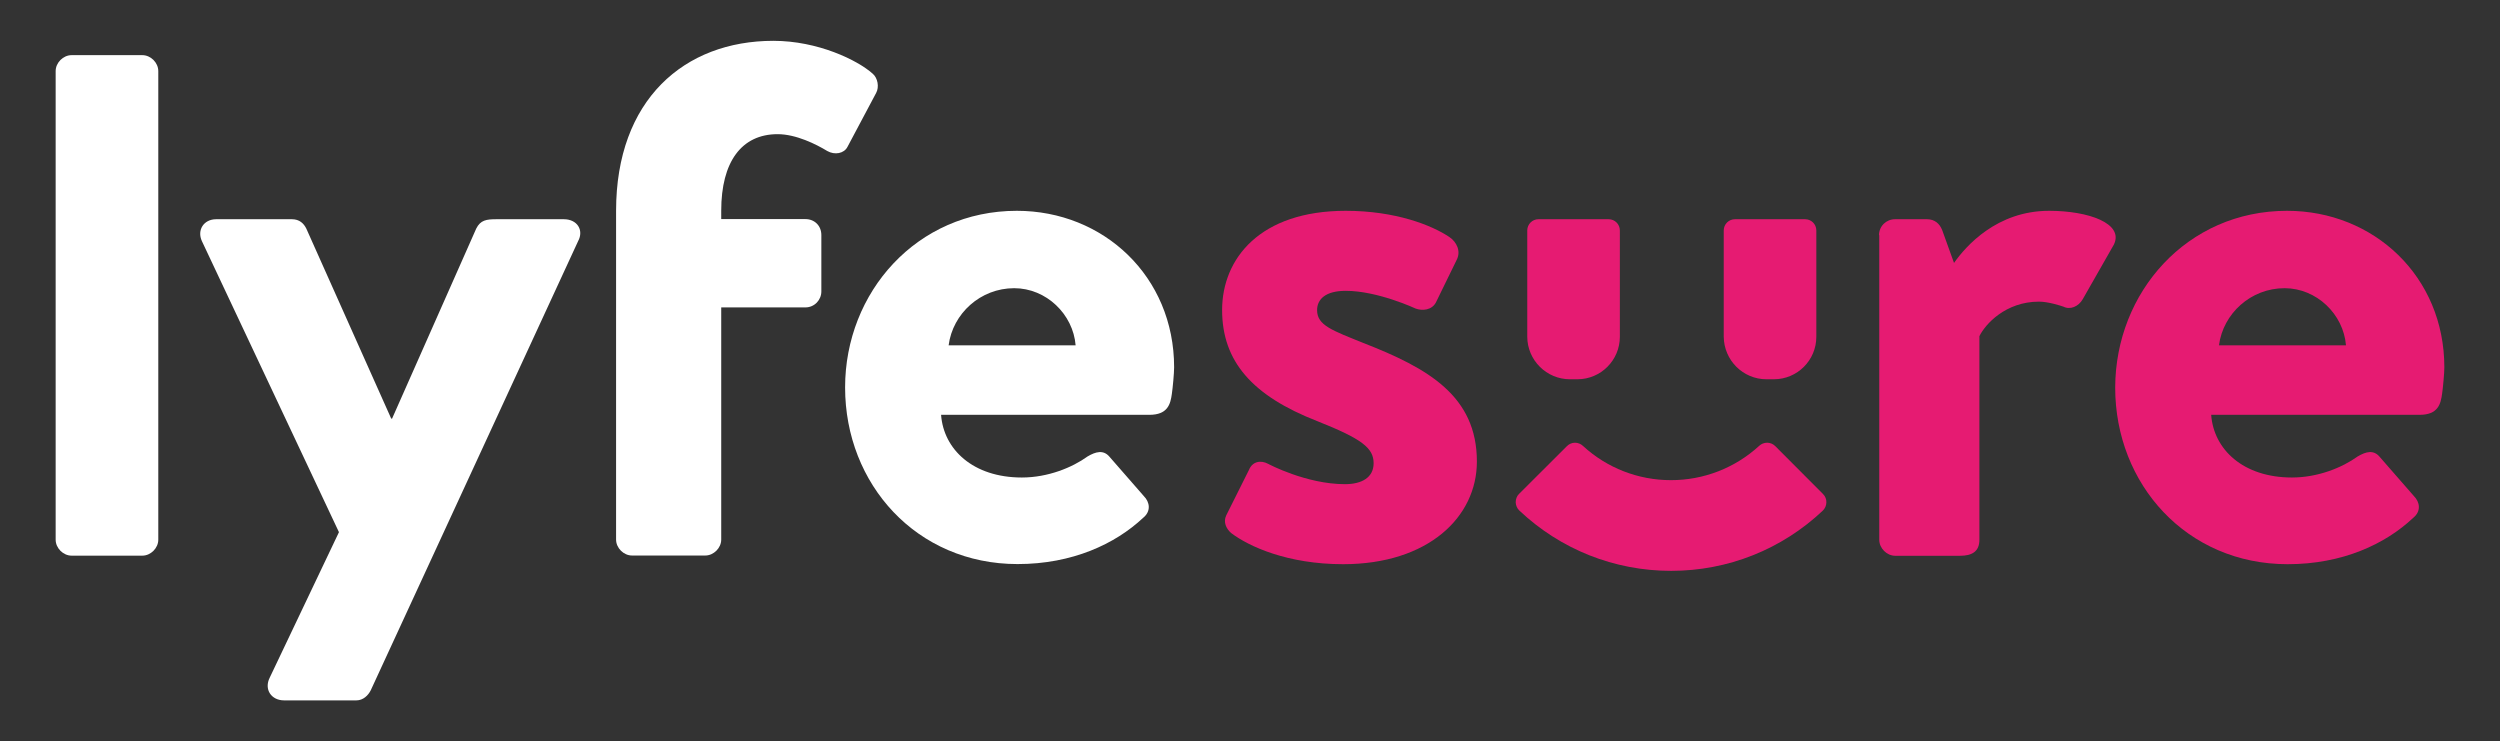 <?xml version="1.0" encoding="UTF-8"?> <!-- Generator: Adobe Illustrator 23.0.1, SVG Export Plug-In . SVG Version: 6.00 Build 0) --> <svg xmlns="http://www.w3.org/2000/svg" xmlns:xlink="http://www.w3.org/1999/xlink" id="Layer_1" x="0px" y="0px" viewBox="0 0 199 59" style="enable-background:new 0 0 199 59;" xml:space="preserve"><rect x="0" y="0" width="199" height="59" fill="#333333" stroke="none"/> <style type="text/css"> .st0{fill:#FFFFFF;} .st1{fill:#E61B72;} </style> <g> <path class="st0" d="M4.43,5.66c0-0.67,0.6-1.27,1.27-1.27h5.63c0.67,0,1.27,0.6,1.27,1.27v37.3c0,0.67-0.6,1.27-1.27,1.27H5.7 c-0.67,0-1.27-0.6-1.27-1.27V5.66z"></path> <path class="st0" d="M16.07,19.19c-0.4-0.87,0.14-1.74,1.14-1.74h6.03c0.6,0,0.94,0.34,1.14,0.74l6.76,15.13h0.07l6.7-15.13 c0.34-0.67,0.8-0.74,1.61-0.74h5.36c1.07,0,1.61,0.87,1.14,1.74L29.51,54.95c-0.2,0.4-0.6,0.8-1.14,0.8h-5.76 c-1.01,0-1.61-0.87-1.14-1.81l5.51-11.58L16.07,19.19z"></path> <path class="st0" d="M49.04,24.48v-7.03v-0.67c0-8.84,5.43-13.53,12.52-13.53c3.55,0,6.7,1.54,7.9,2.61 C69.87,6.2,70,6.93,69.74,7.4l-2.28,4.29c-0.27,0.53-1.01,0.67-1.61,0.33c-0.87-0.53-2.48-1.34-3.95-1.34 c-2.88,0-4.49,2.21-4.49,6.09v0.67h6.7c0.74,0,1.27,0.54,1.27,1.27v4.49c0,0.67-0.54,1.27-1.27,1.27h-6.7v18.48 c0,0.67-0.6,1.27-1.27,1.27h-5.83c-0.67,0-1.27-0.6-1.27-1.27V24.48z"></path> <path class="st1" d="M97.61,41.02l1.81-3.62c0.27-0.67,0.94-0.8,1.54-0.47c0,0,3.01,1.61,6.1,1.61c1.34,0,2.28-0.53,2.28-1.67 c0-1.21-0.94-1.94-4.49-3.35c-5.16-2.01-7.57-4.75-7.57-8.84c0-4.09,3.01-7.9,9.84-7.9c3.95,0,6.83,1.14,8.24,2.08 c0.6,0.4,0.94,1.14,0.6,1.81l-1.67,3.42c-0.33,0.6-1.07,0.67-1.61,0.47c0,0-3.01-1.41-5.56-1.41c-1.61,0-2.28,0.67-2.28,1.54 c0,1.21,1.21,1.61,3.68,2.61c5.16,2.01,9.04,4.22,9.04,9.44c0,4.42-3.88,8.17-10.65,8.17c-4.42,0-7.5-1.41-8.91-2.48 C97.61,42.09,97.35,41.56,97.61,41.02z"></path> <path class="st1" d="M149.57,18.72c0-0.74,0.6-1.27,1.27-1.27h2.55c0.6,0,1,0.34,1.21,0.87l0.94,2.61 c0.94-1.34,3.41-4.15,7.57-4.15c3.15,0,5.96,1.01,5.16,2.68l-2.48,4.35c-0.34,0.6-1.01,0.87-1.54,0.6c-0.2-0.07-1.21-0.4-1.94-0.4 c-2.68,0-4.29,1.81-4.75,2.75v16.21c0,0.94-0.6,1.27-1.54,1.27h-5.16c-0.67,0-1.27-0.6-1.27-1.27V18.72z"></path> <path class="st1" d="M182.05,16.78c6.9,0,12.52,5.22,12.52,12.46c0,0.47-0.11,1.64-0.18,2.11c-0.11,0.81-0.32,1.67-1.79,1.67 h-16.59c0.2,2.75,2.54,4.99,6.43,4.99c2.08,0,4.02-0.8,5.22-1.67c0.67-0.4,1.27-0.54,1.74,0l2.75,3.15 c0.47,0.47,0.6,1.21-0.07,1.74c-2.21,2.08-5.62,3.68-9.98,3.68c-8.04,0-13.73-6.36-13.73-14.06 C168.39,23.27,174.08,16.78,182.05,16.78z M186.74,27.49c-0.2-2.48-2.34-4.55-4.89-4.55c-2.68,0-4.89,2.01-5.22,4.55H186.74z"></path> <path class="st1" d="M133.02,45.44c-4.52,0-8.81-1.71-12.08-4.8c-0.18-0.17-0.28-0.41-0.29-0.66c0-0.25,0.09-0.5,0.27-0.67 l3.81-3.8c0.17-0.17,0.4-0.27,0.64-0.27c0.23,0,0.46,0.09,0.63,0.25c1.91,1.76,4.4,2.73,7.01,2.73s5.1-0.97,7.02-2.73 c0.17-0.16,0.4-0.25,0.63-0.25c0.24,0,0.47,0.09,0.65,0.27l3.8,3.81c0.18,0.18,0.28,0.42,0.27,0.67c0,0.25-0.11,0.49-0.29,0.66 C141.83,43.73,137.54,45.44,133.02,45.44z"></path> <path class="st1" d="M124.97,30.19h0.59c1.87,0,3.38-1.52,3.38-3.38v-8.47c0-0.49-0.4-0.89-0.89-0.89h-5.59 c-0.49,0-0.89,0.4-0.89,0.89v8.47C121.58,28.67,123.1,30.19,124.97,30.19z"></path> <path class="st1" d="M140.61,30.19h0.59c1.87,0,3.38-1.52,3.38-3.38v-8.47c0-0.49-0.4-0.89-0.89-0.89h-5.59 c-0.49,0-0.89,0.4-0.89,0.89v8.47C137.23,28.67,138.74,30.19,140.61,30.19z"></path> <path class="st0" d="M80.94,16.78c6.9,0,12.52,5.22,12.52,12.46c0,0.47-0.11,1.64-0.18,2.11c-0.11,0.81-0.32,1.67-1.79,1.67H74.91 c0.2,2.75,2.54,4.99,6.43,4.99c2.08,0,4.02-0.8,5.22-1.67c0.67-0.4,1.27-0.54,1.74,0l2.75,3.15c0.47,0.47,0.6,1.21-0.07,1.74 C88.77,43.3,85.36,44.9,81,44.9c-8.04,0-13.73-6.36-13.73-14.06C67.27,23.27,72.97,16.78,80.94,16.78z M85.62,27.49 c-0.2-2.48-2.34-4.55-4.89-4.55c-2.68,0-4.89,2.01-5.22,4.55H85.62z"></path> </g> </svg> 